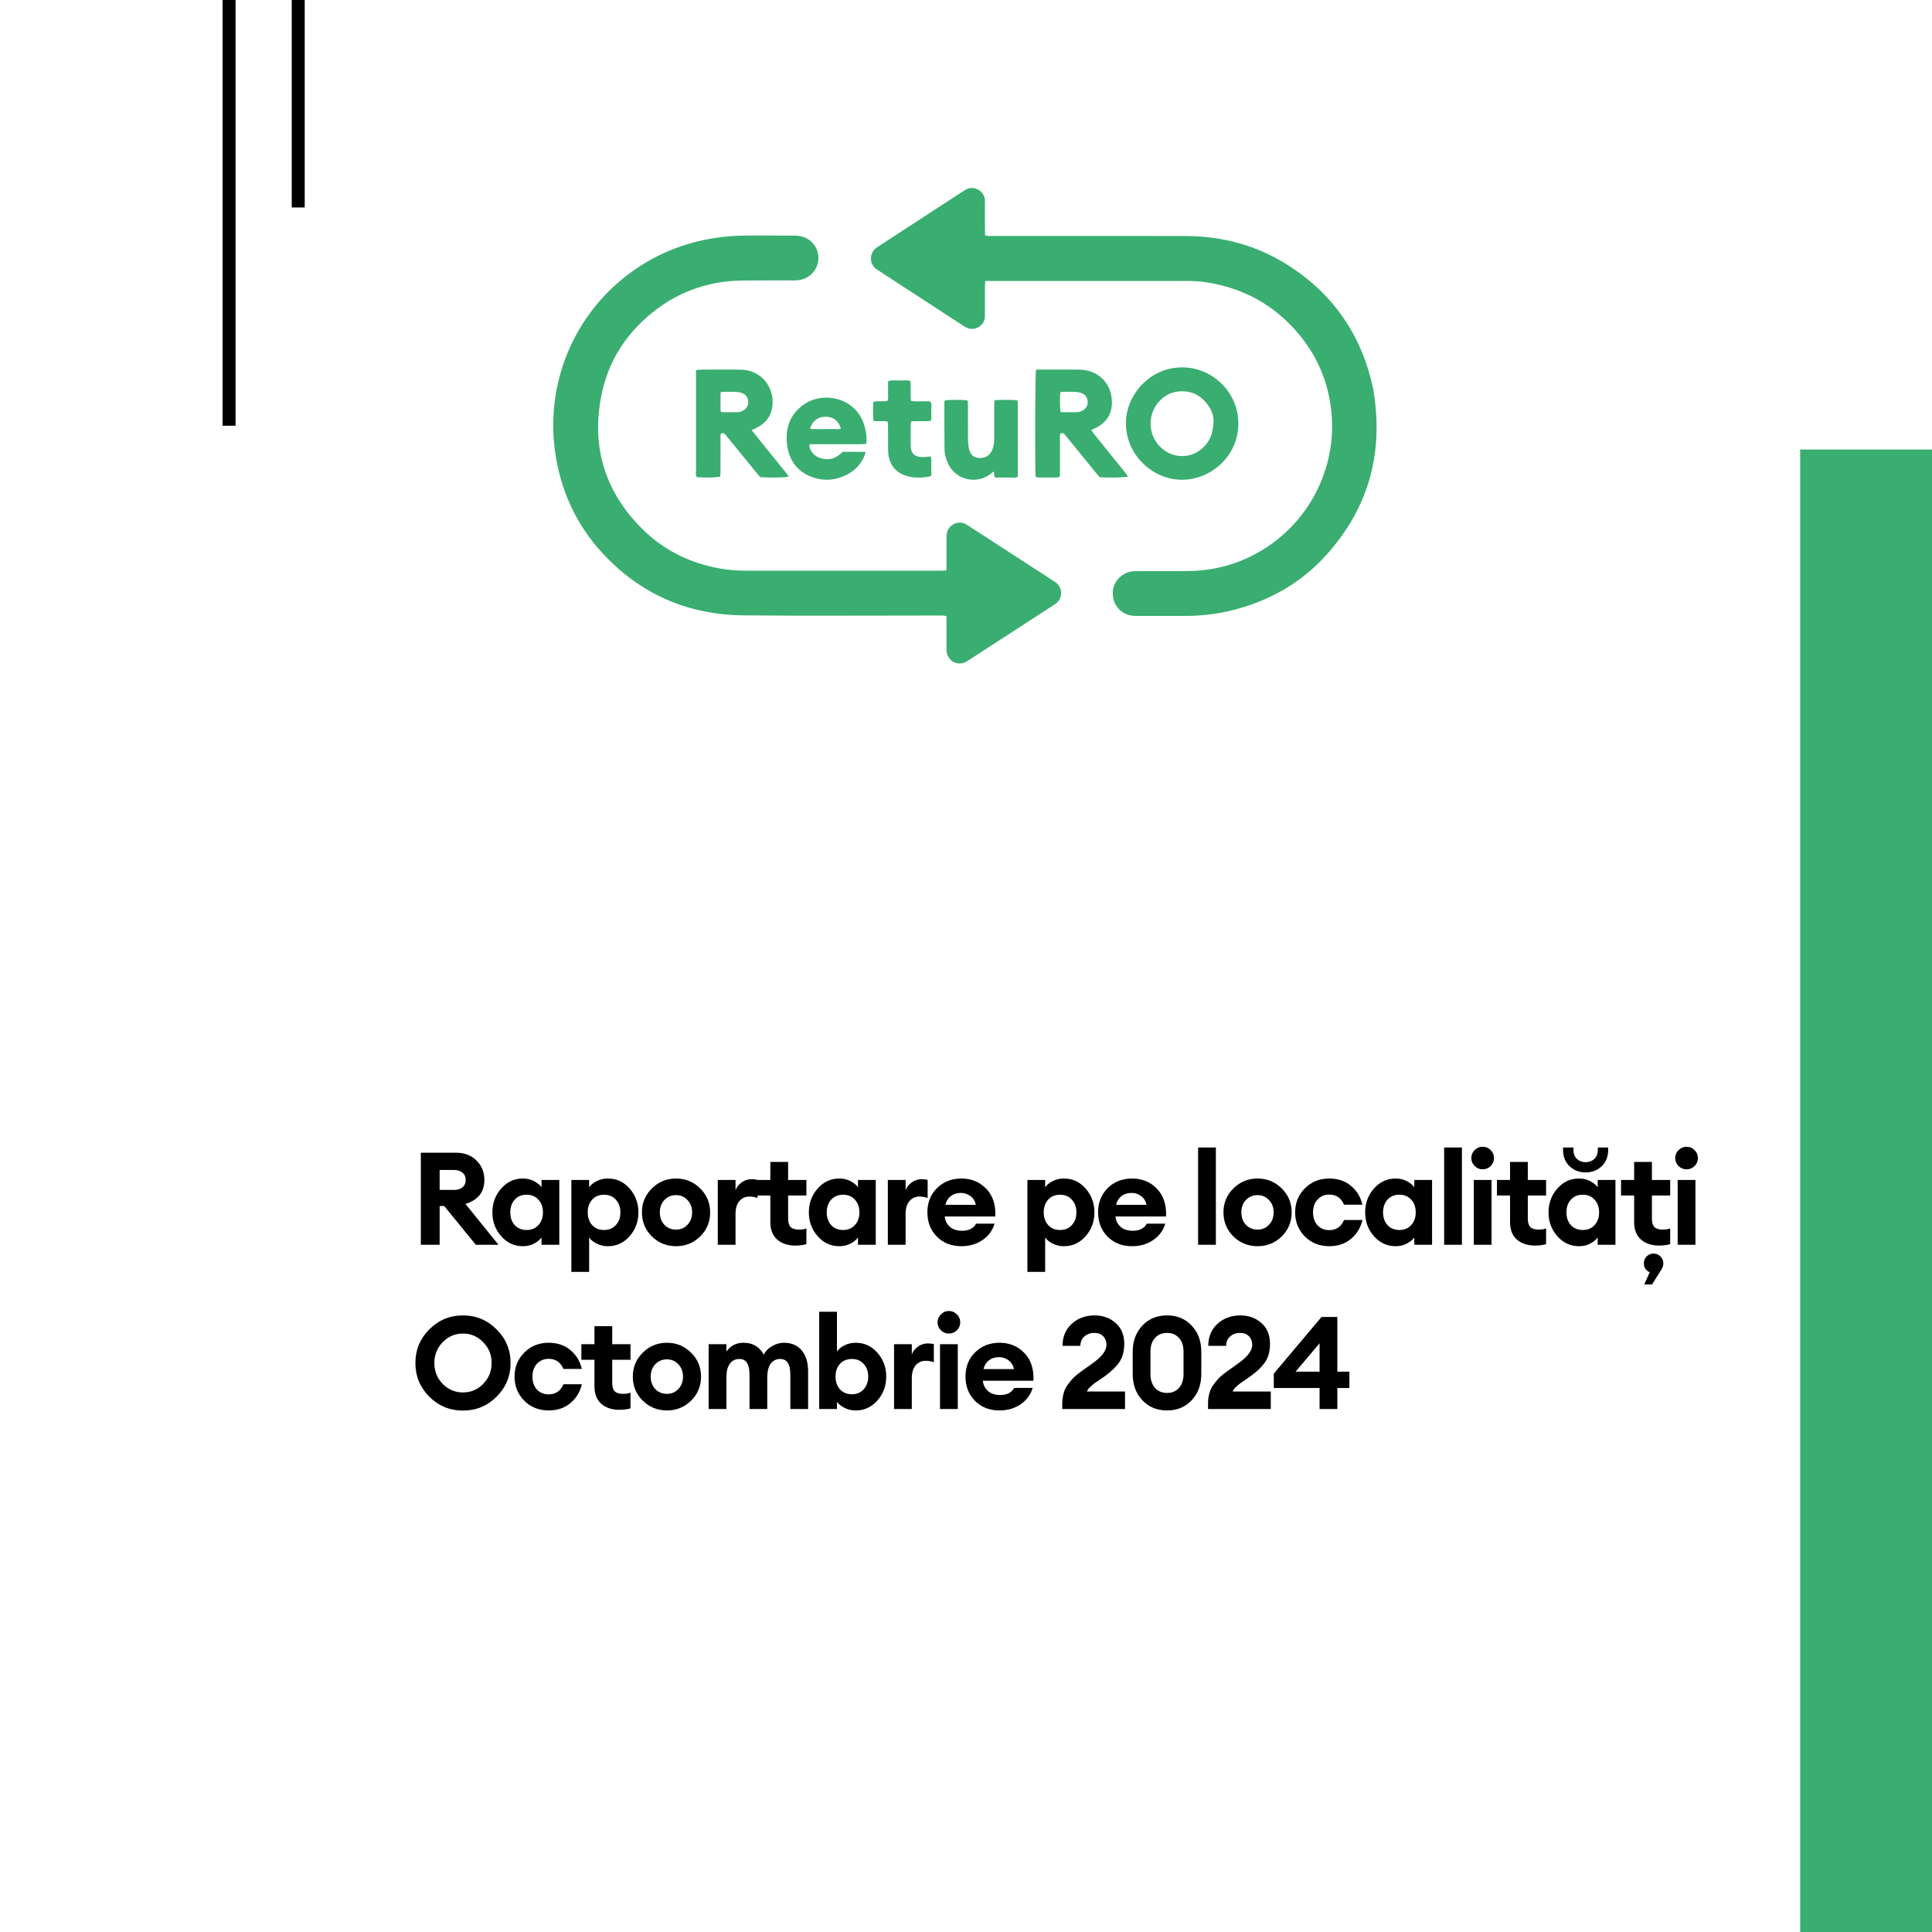 <svg width="894" height="894" viewBox="0 0 894 894" fill="none" xmlns="http://www.w3.org/2000/svg">
<rect width="894" height="894" fill="white"/>
<rect x="103" width="6" height="197" fill="black"/>
<rect x="135" width="6" height="96" fill="black"/>
<path d="M455.871 130.027C455.822 131.206 455.757 132.046 455.756 132.888C455.744 136.832 455.751 140.777 455.749 144.722C455.749 145.321 455.741 145.922 455.735 146.522C455.695 150.404 451.3 153.438 447.392 151.683C446.773 151.405 446.192 151.031 445.622 150.659C432.59 142.179 419.562 133.691 406.535 125.205C406.106 124.925 405.662 124.657 405.267 124.334C402.267 121.88 402.239 117.4 405.217 114.906C405.738 114.469 406.326 114.109 406.899 113.736C419.711 105.39 432.527 97.046 445.343 88.703C445.845 88.379 446.347 88.049 446.869 87.762C451.093 85.438 455.796 88.8 455.752 92.86C455.704 97.233 455.743 101.607 455.754 105.98C455.757 106.909 455.809 107.838 455.843 108.909C456.426 109.014 456.9 109.151 457.381 109.175C458.232 109.217 459.087 109.193 459.941 109.193C489.472 109.193 519.003 109.148 548.532 109.211C565.736 109.248 581.819 113.586 596.35 122.922C617.149 136.286 630.07 155.249 635.332 179.482C640.514 208.707 633.697 234.618 613.803 256.723C602.031 269.804 587.305 278.11 570.307 282.362C563.159 284.15 555.885 285.008 548.513 285C541.086 284.992 533.661 284.998 526.236 285C524.87 285 523.521 284.953 522.188 284.54C517.295 283.027 514.408 278.517 514.985 273.205C515.48 268.644 519.535 264.759 524.262 264.345C525.109 264.271 525.966 264.281 526.82 264.279C534.245 264.276 541.67 264.303 549.096 264.268C554.401 264.244 559.644 263.665 564.821 262.446C586.58 257.324 604.589 241.347 612.294 220.246C615.358 211.855 616.786 203.177 616.345 194.252C615.606 179.294 610.517 165.96 600.904 154.496C589.848 141.31 575.72 133.46 558.793 130.718C555.763 130.227 552.696 130.016 549.614 130.017C519.229 130.034 488.845 130.027 458.462 130.027H455.871Z" fill="#39AE70"/>
<path d="M437.938 263.974C437.956 262.861 437.981 262.013 437.983 261.165C437.988 257.134 437.978 253.103 437.991 249.072C437.994 248.305 438.001 247.523 438.138 246.772C438.863 242.793 443.335 240.621 446.885 242.549C447.412 242.835 447.92 243.155 448.422 243.481C461.365 251.871 474.305 260.263 487.244 268.656C487.675 268.936 488.109 269.212 488.527 269.511C491.826 271.871 491.792 276.944 488.619 279.264C488.137 279.618 487.631 279.941 487.128 280.269C474.263 288.618 461.397 296.967 448.531 305.315C448.027 305.641 447.53 305.984 447 306.258C443.022 308.315 438.516 305.896 438.028 301.441C437.954 300.762 437.986 300.071 437.986 299.384C437.983 295.526 437.985 291.667 437.985 287.807V285.135C437.4 285.015 436.927 284.862 436.446 284.831C435.677 284.783 434.904 284.815 434.132 284.815C404.049 284.815 373.965 285.036 343.885 284.744C319.503 284.508 298.357 275.829 281.112 258.404C268.267 245.424 260.335 229.807 257.271 211.769C251.434 177.419 266.059 143.84 293.853 124.682C304.594 117.278 316.445 112.575 329.295 110.364C334.799 109.417 340.34 108.989 345.923 109C353.036 109.015 360.15 108.995 367.262 109.015C368.284 109.018 369.325 109.062 370.325 109.259C375.299 110.235 378.775 114.504 378.727 119.501C378.678 124.435 375.046 128.679 370.063 129.539C368.973 129.728 367.848 129.767 366.739 129.77C359.711 129.789 352.683 129.744 345.656 129.796C342.146 129.822 338.641 129.902 335.142 130.364C323.867 131.859 313.61 135.906 304.466 142.641C290.493 152.935 281.382 166.577 278.145 183.631C273.644 207.355 280.189 227.957 297.384 244.933C307.424 254.846 319.659 260.724 333.544 263.141C337.606 263.848 341.718 264.078 345.834 264.081C375.573 264.1 405.315 264.092 435.054 264.087C435.899 264.087 436.743 264.023 437.938 263.974Z" fill="#39AE70"/>
<path d="M561.537 194.545C561.636 190.486 558.691 186.327 555.476 183.791C550.806 180.106 543.686 180.4 539.496 183.119C530.099 189.216 530.056 202.783 539.474 208.844C544.088 211.812 550.295 211.783 554.798 208.654C559.178 205.607 561.48 201.401 561.537 194.545ZM572.995 196.229C573.063 210.65 560.469 222.395 546.193 221.99C532.912 221.613 520.452 209.951 521.019 194.857C521.477 182.665 532.009 169.791 547.435 170.003C561.603 170.198 573.284 182.151 572.995 196.229Z" fill="#39AE70"/>
<path d="M490.755 190.511C490.907 190.585 491.058 190.722 491.21 190.724C493.609 190.748 496.012 190.814 498.409 190.729C499.232 190.7 500.102 190.397 500.844 190.014C502.503 189.156 503.396 187.727 503.296 185.844C503.19 183.864 502.144 182.459 500.252 181.815C499.376 181.516 498.419 181.36 497.49 181.321C495.692 181.244 493.888 181.282 492.086 181.306C491.601 181.313 491.116 181.442 490.671 181.509C490.346 184.353 490.395 188.659 490.755 190.511ZM479.41 171.009C480.224 171.009 480.899 171.009 481.577 171.009C487.322 171.009 493.068 170.978 498.813 171.03C500.257 171.043 501.73 171.186 503.139 171.497C509.062 172.797 513.42 177.507 514.293 183.477C514.453 184.57 514.57 185.688 514.521 186.786C514.292 191.942 511.78 195.641 507.157 197.941C506.473 198.281 505.779 198.601 504.966 198.99C505.922 200.612 507.164 201.909 508.265 203.305C509.431 204.782 510.614 206.241 511.796 207.706C512.922 209.104 514.057 210.496 515.184 211.893C516.366 213.356 517.556 214.812 518.721 216.29C519.806 217.67 520.999 218.979 522 220.53C520.003 221.034 513.061 221.151 508.857 220.792C508.389 220.259 507.81 219.643 507.278 218.99C502.798 213.488 498.326 207.979 493.85 202.473C493.419 201.943 492.997 201.403 492.536 200.899C492.01 200.324 491.378 200.271 490.578 200.637C490.364 202.832 490.5 205.043 490.476 207.249C490.453 209.466 490.48 211.686 490.468 213.905C490.456 216.109 490.531 218.317 490.401 220.58C489.171 221.188 487.956 220.887 486.794 220.935C485.51 220.988 484.221 220.976 482.935 220.939C481.761 220.905 480.558 221.112 479.281 220.691C479.232 220.148 479.16 219.658 479.148 219.164C478.862 206.682 479.012 173.859 479.41 171.009Z" fill="#39AE70"/>
<path d="M333.447 190.374C333.779 190.562 333.927 190.718 334.076 190.718C336.563 190.739 339.053 190.803 341.537 190.708C342.355 190.676 343.226 190.338 343.954 189.933C345.598 189.018 346.356 187.525 346.22 185.664C346.091 183.896 345.149 182.59 343.497 181.948C342.558 181.585 341.511 181.39 340.501 181.337C338.703 181.239 336.895 181.293 335.092 181.313C334.601 181.318 334.112 181.419 333.427 181.499C333.411 184.573 333.364 187.525 333.447 190.374ZM347.804 199.044C349.445 201.091 350.883 202.891 352.327 204.685C353.723 206.419 355.127 208.146 356.528 209.879C357.982 211.675 359.444 213.467 360.885 215.274C362.252 216.987 363.71 218.637 365 220.508C363.04 221.032 356.43 221.156 351.802 220.789C351.249 220.148 350.57 219.392 349.929 218.607C345.487 213.167 341.053 207.722 336.616 202.28C336.237 201.815 335.862 201.347 335.459 200.905C335.013 200.416 334.459 200.273 333.797 200.517C333.215 201.043 333.419 201.765 333.418 202.412C333.4 207.62 333.411 212.829 333.401 218.036C333.4 218.874 333.335 219.71 333.301 220.497C331.484 221.027 325.866 221.142 322.413 220.754C321.776 219.938 322.066 218.962 322.065 218.058C322.04 206.448 322.048 194.836 322.048 183.225C322.048 180.151 322.048 177.079 322.048 174.005V171.357C322.54 171.232 322.932 171.044 323.324 171.044C329.864 171.029 336.406 170.941 342.944 171.066C349.728 171.197 355.249 175.554 356.965 181.908C357.669 184.51 357.692 187.16 357.066 189.767C356.22 193.296 353.989 195.81 350.837 197.551C349.941 198.048 348.997 198.46 347.804 199.044Z" fill="#39AE70"/>
<path d="M374.81 198.287C375.228 198.418 375.455 198.553 375.684 198.554C379.88 198.566 384.077 198.569 388.271 198.548C388.557 198.546 388.844 198.342 389.125 198.233C387.972 194.631 385.636 192.865 382.143 192.843C378.524 192.822 376.091 194.573 374.81 198.287ZM400.524 209.113C400.317 209.917 400.257 210.344 400.101 210.731C398.23 215.374 394.862 218.442 390.485 220.311C385.967 222.242 381.273 222.559 376.607 221.046C369.256 218.661 365.061 213.309 364.166 205.397C363.306 197.8 365.773 191.516 371.968 187.149C378.569 182.495 389.073 182.807 395.62 189.381C398.126 191.899 399.588 195.036 400.391 198.523C400.901 200.737 401.2 202.978 400.845 205.389C397.918 205.719 395.064 205.507 392.219 205.543C389.267 205.581 386.312 205.551 383.36 205.551C380.496 205.551 377.634 205.551 374.574 205.551C374.633 206.292 374.549 206.914 374.745 207.418C375.616 209.663 377.187 211.17 379.419 211.896C383.434 213.2 386.622 212.381 389.982 209.078C393.277 209.058 396.716 209.022 400.524 209.113Z" fill="#39AE70"/>
<path d="M460.173 185.227C463.058 184.899 468.665 184.936 470.771 185.278C470.843 185.737 470.991 186.237 470.991 186.735C471.004 197.667 471.001 208.599 470.994 219.53C470.994 219.873 470.937 220.214 470.894 220.664C470.583 220.779 470.276 220.988 469.968 220.99C466.915 221.007 463.864 220.99 460.811 220.97C460.65 220.97 460.489 220.86 460.194 220.751C460.106 220.003 460.01 219.192 459.885 218.14C459.413 218.486 459.137 218.663 458.891 218.874C452.104 224.623 441.796 222.136 438.419 213.929C437.615 211.971 437.074 209.927 437.054 207.819C436.985 200.562 437.003 193.305 437 186.046C437 185.805 437.133 185.563 437.197 185.345C439.29 184.895 445.4 184.877 447.765 185.339C447.811 186.051 447.9 186.814 447.902 187.577C447.915 192.911 447.874 198.246 447.933 203.58C447.949 205.05 448.129 206.545 448.449 207.98C448.931 210.128 450.292 211.58 452.53 211.87C454.932 212.182 457.039 211.511 458.485 209.411C459.451 208.005 459.806 206.375 459.979 204.712C460.068 203.845 460.05 202.965 460.05 202.091C460.056 197.369 460.048 192.647 460.058 187.925C460.06 187.068 460.129 186.212 460.173 185.227Z" fill="#39AE70"/>
<path d="M430.946 220.147C430.346 220.361 430.042 220.524 429.719 220.575C426.403 221.109 423.084 221.254 419.813 220.332C414.433 218.817 411.209 214.768 410.999 209.087C410.859 205.286 410.953 201.476 410.928 197.67C410.922 196.846 410.856 196.02 410.815 195.125C408.573 194.624 406.394 195.147 404.179 194.744C403.89 191.784 404.024 188.946 404.082 185.999C406.258 185.318 408.454 186.016 410.651 185.519C411.201 184.048 410.864 182.522 410.92 181.039C410.977 179.524 410.933 178.007 410.933 176.429C412.722 175.717 414.474 176.118 416.18 176.067C417.82 176.02 419.475 175.937 421.174 176.181C421.695 179.34 421.062 182.394 421.576 185.488C424.584 186.012 427.591 185.421 430.609 185.847C431.272 187.311 430.882 188.844 430.924 190.327C430.967 191.74 431.078 193.177 430.769 194.729C427.74 195.149 424.749 194.701 421.656 195.008C421.562 195.501 421.401 195.97 421.397 196.441C421.373 199.57 421.379 202.699 421.383 205.828C421.389 210.082 423.368 211.472 427.08 211.508C428.232 211.519 429.385 211.329 430.623 211.225C431.154 212.206 430.893 213.23 430.937 214.201C430.979 215.13 430.946 216.061 430.946 216.991C430.946 217.999 430.946 219.007 430.946 220.147Z" fill="#39AE70"/>
<rect x="833" y="208" width="61" height="686" fill="#39AE70"/>
<path d="M194.74 576V533.4H211.06C214.94 533.4 218.08 534.6 220.48 537C222.92 539.4 224.14 542.4 224.14 546C224.14 551.6 221.22 555.3 215.38 557.1L230.68 576H220.18L205.54 558.06H203.44V576H194.74ZM203.44 550.62H210.04C211.72 550.62 213.04 550.22 214 549.42C215 548.58 215.5 547.44 215.5 546C215.5 544.56 215 543.44 214 542.64C213.04 541.8 211.72 541.38 210.04 541.38H203.44V550.62ZM241.943 576.66C237.983 576.66 234.643 575.12 231.923 572.04C229.203 568.96 227.843 565.28 227.843 561C227.843 556.72 229.203 553.04 231.923 549.96C234.643 546.88 237.983 545.34 241.943 545.34C243.863 545.34 245.583 545.74 247.103 546.54C248.623 547.34 249.783 548.28 250.583 549.36V546H258.803V576H250.583V572.64C249.783 573.72 248.623 574.66 247.103 575.46C245.583 576.26 243.863 576.66 241.943 576.66ZM238.163 566.88C239.563 568.4 241.403 569.16 243.683 569.16C245.963 569.16 247.783 568.4 249.143 566.88C250.543 565.36 251.243 563.4 251.243 561C251.243 558.6 250.543 556.64 249.143 555.12C247.783 553.6 245.963 552.84 243.683 552.84C241.403 552.84 239.563 553.6 238.163 555.12C236.803 556.64 236.123 558.6 236.123 561C236.123 563.4 236.803 565.36 238.163 566.88ZM272.614 588.54H264.394V546H272.614V549.36C273.374 548.28 274.534 547.34 276.094 546.54C277.654 545.74 279.394 545.34 281.314 545.34C285.274 545.34 288.614 546.88 291.334 549.96C294.054 553.04 295.414 556.72 295.414 561C295.414 565.28 294.054 568.96 291.334 572.04C288.614 575.12 285.274 576.66 281.314 576.66C279.394 576.66 277.654 576.26 276.094 575.46C274.534 574.66 273.374 573.72 272.614 572.64V588.54ZM273.994 566.88C275.394 568.4 277.234 569.16 279.514 569.16C281.794 569.16 283.614 568.4 284.974 566.88C286.374 565.36 287.074 563.4 287.074 561C287.074 558.6 286.374 556.64 284.974 555.12C283.614 553.6 281.794 552.84 279.514 552.84C277.234 552.84 275.394 553.6 273.994 555.12C272.634 556.64 271.954 558.6 271.954 561C271.954 563.4 272.634 565.36 273.994 566.88ZM323.986 572.16C320.906 575.16 317.186 576.66 312.826 576.66C308.466 576.66 304.746 575.16 301.666 572.16C298.586 569.12 297.046 565.4 297.046 561C297.046 556.64 298.586 552.94 301.666 549.9C304.746 546.86 308.466 545.34 312.826 545.34C317.186 545.34 320.906 546.86 323.986 549.9C327.066 552.94 328.606 556.64 328.606 561C328.606 565.4 327.066 569.12 323.986 572.16ZM312.826 568.98C314.946 568.98 316.706 568.24 318.106 566.76C319.546 565.24 320.266 563.32 320.266 561C320.266 558.68 319.546 556.78 318.106 555.3C316.706 553.78 314.946 553.02 312.826 553.02C310.666 553.02 308.866 553.78 307.426 555.3C306.026 556.78 305.326 558.68 305.326 561C305.326 563.32 306.026 565.24 307.426 566.76C308.866 568.24 310.666 568.98 312.826 568.98ZM332.133 576V546H340.353V550.8C340.873 549.32 341.813 548.1 343.173 547.14C344.573 546.14 346.113 545.64 347.793 545.64C348.833 545.64 349.753 545.76 350.553 546V554.34C349.233 553.9 347.993 553.68 346.833 553.68C344.873 553.68 343.293 554.4 342.093 555.84C340.933 557.24 340.353 559.18 340.353 561.66V576H332.133ZM367.925 576.36C364.565 576.36 361.805 575.44 359.645 573.6C357.525 571.72 356.465 569.02 356.465 565.5V553.2H350.405V546H356.465V537.66H364.685V546H373.145V553.2H364.685V563.88C364.685 565.72 365.085 567.04 365.885 567.84C366.685 568.6 367.985 568.98 369.785 568.98C371.065 568.98 372.185 568.8 373.145 568.44V575.7C371.705 576.14 369.965 576.36 367.925 576.36ZM388.381 576.66C384.421 576.66 381.081 575.12 378.361 572.04C375.641 568.96 374.281 565.28 374.281 561C374.281 556.72 375.641 553.04 378.361 549.96C381.081 546.88 384.421 545.34 388.381 545.34C390.301 545.34 392.021 545.74 393.541 546.54C395.061 547.34 396.221 548.28 397.021 549.36V546H405.241V576H397.021V572.64C396.221 573.72 395.061 574.66 393.541 575.46C392.021 576.26 390.301 576.66 388.381 576.66ZM384.601 566.88C386.001 568.4 387.841 569.16 390.121 569.16C392.401 569.16 394.221 568.4 395.581 566.88C396.981 565.36 397.681 563.4 397.681 561C397.681 558.6 396.981 556.64 395.581 555.12C394.221 553.6 392.401 552.84 390.121 552.84C387.841 552.84 386.001 553.6 384.601 555.12C383.241 556.64 382.561 558.6 382.561 561C382.561 563.4 383.241 565.36 384.601 566.88ZM410.832 576V546H419.052V550.8C419.572 549.32 420.512 548.1 421.872 547.14C423.272 546.14 424.812 545.64 426.492 545.64C427.532 545.64 428.452 545.76 429.252 546V554.34C427.932 553.9 426.692 553.68 425.532 553.68C423.572 553.68 421.992 554.4 420.792 555.84C419.632 557.24 419.052 559.18 419.052 561.66V576H410.832ZM444.849 576.66C440.249 576.66 436.469 575.18 433.509 572.22C430.589 569.26 429.129 565.5 429.129 560.94C429.129 556.46 430.609 552.74 433.569 549.78C436.569 546.82 440.349 545.34 444.909 545.34C449.509 545.34 453.329 546.92 456.369 550.08C459.409 553.2 460.809 557.48 460.569 562.92H437.169C437.329 564.8 438.109 566.38 439.509 567.66C440.909 568.9 442.829 569.52 445.269 569.52C446.749 569.52 448.049 569.24 449.169 568.68C450.329 568.08 451.149 567.26 451.629 566.22H460.209C459.329 569.3 457.489 571.82 454.689 573.78C451.889 575.7 448.609 576.66 444.849 576.66ZM444.669 552C442.789 552 441.209 552.5 439.929 553.5C438.689 554.46 437.869 555.8 437.469 557.52H451.569C451.129 555.64 450.249 554.26 448.929 553.38C447.649 552.46 446.229 552 444.669 552ZM483.629 588.54H475.409V546H483.629V549.36C484.389 548.28 485.549 547.34 487.109 546.54C488.669 545.74 490.409 545.34 492.329 545.34C496.289 545.34 499.629 546.88 502.349 549.96C505.069 553.04 506.429 556.72 506.429 561C506.429 565.28 505.069 568.96 502.349 572.04C499.629 575.12 496.289 576.66 492.329 576.66C490.409 576.66 488.669 576.26 487.109 575.46C485.549 574.66 484.389 573.72 483.629 572.64V588.54ZM485.009 566.88C486.409 568.4 488.249 569.16 490.529 569.16C492.809 569.16 494.629 568.4 495.989 566.88C497.389 565.36 498.089 563.4 498.089 561C498.089 558.6 497.389 556.64 495.989 555.12C494.629 553.6 492.809 552.84 490.529 552.84C488.249 552.84 486.409 553.6 485.009 555.12C483.649 556.64 482.969 558.6 482.969 561C482.969 563.4 483.649 565.36 485.009 566.88ZM523.84 576.66C519.24 576.66 515.46 575.18 512.5 572.22C509.58 569.26 508.12 565.5 508.12 560.94C508.12 556.46 509.6 552.74 512.56 549.78C515.56 546.82 519.34 545.34 523.9 545.34C528.5 545.34 532.32 546.92 535.36 550.08C538.4 553.2 539.8 557.48 539.56 562.92H516.16C516.32 564.8 517.1 566.38 518.5 567.66C519.9 568.9 521.82 569.52 524.26 569.52C525.74 569.52 527.04 569.24 528.16 568.68C529.32 568.08 530.14 567.26 530.62 566.22H539.2C538.32 569.3 536.48 571.82 533.68 573.78C530.88 575.7 527.6 576.66 523.84 576.66ZM523.66 552C521.78 552 520.2 552.5 518.92 553.5C517.68 554.46 516.86 555.8 516.46 557.52H530.56C530.12 555.64 529.24 554.26 527.92 553.38C526.64 552.46 525.22 552 523.66 552ZM554.401 576V531H562.621V576H554.401ZM593.074 572.16C589.994 575.16 586.274 576.66 581.914 576.66C577.554 576.66 573.834 575.16 570.754 572.16C567.674 569.12 566.134 565.4 566.134 561C566.134 556.64 567.674 552.94 570.754 549.9C573.834 546.86 577.554 545.34 581.914 545.34C586.274 545.34 589.994 546.86 593.074 549.9C596.154 552.94 597.694 556.64 597.694 561C597.694 565.4 596.154 569.12 593.074 572.16ZM581.914 568.98C584.034 568.98 585.794 568.24 587.194 566.76C588.634 565.24 589.354 563.32 589.354 561C589.354 558.68 588.634 556.78 587.194 555.3C585.794 553.78 584.034 553.02 581.914 553.02C579.754 553.02 577.954 553.78 576.514 555.3C575.114 556.78 574.414 558.68 574.414 561C574.414 563.32 575.114 565.24 576.514 566.76C577.954 568.24 579.754 568.98 581.914 568.98ZM615.082 576.66C610.562 576.66 606.802 575.16 603.802 572.16C600.802 569.12 599.302 565.4 599.302 561C599.302 556.6 600.802 552.9 603.802 549.9C606.802 546.86 610.562 545.34 615.082 545.34C619.082 545.34 622.422 546.46 625.102 548.7C627.822 550.94 629.602 553.86 630.442 557.46H621.922C620.602 554.34 618.322 552.78 615.082 552.78C612.882 552.78 611.082 553.54 609.682 555.06C608.282 556.54 607.582 558.52 607.582 561C607.582 563.48 608.282 565.48 609.682 567C611.082 568.48 612.882 569.22 615.082 569.22C618.322 569.22 620.602 567.66 621.922 564.54H630.442C629.602 568.14 627.822 571.06 625.102 573.3C622.422 575.54 619.082 576.66 615.082 576.66ZM645.806 576.66C641.846 576.66 638.506 575.12 635.786 572.04C633.066 568.96 631.706 565.28 631.706 561C631.706 556.72 633.066 553.04 635.786 549.96C638.506 546.88 641.846 545.34 645.806 545.34C647.726 545.34 649.446 545.74 650.966 546.54C652.486 547.34 653.646 548.28 654.446 549.36V546H662.666V576H654.446V572.64C653.646 573.72 652.486 574.66 650.966 575.46C649.446 576.26 647.726 576.66 645.806 576.66ZM642.026 566.88C643.426 568.4 645.266 569.16 647.546 569.16C649.826 569.16 651.646 568.4 653.006 566.88C654.406 565.36 655.106 563.4 655.106 561C655.106 558.6 654.406 556.64 653.006 555.12C651.646 553.6 649.826 552.84 647.546 552.84C645.266 552.84 643.426 553.6 642.026 555.12C640.666 556.64 639.986 558.6 639.986 561C639.986 563.4 640.666 565.36 642.026 566.88ZM668.258 576V531H676.478V576H668.258ZM686.051 541.08C684.651 541.08 683.431 540.58 682.391 539.58C681.351 538.54 680.831 537.3 680.831 535.86C680.831 534.42 681.351 533.2 682.391 532.2C683.431 531.16 684.651 530.64 686.051 530.64C687.531 530.64 688.771 531.16 689.771 532.2C690.811 533.2 691.331 534.42 691.331 535.86C691.331 537.3 690.811 538.54 689.771 539.58C688.771 540.58 687.531 541.08 686.051 541.08ZM681.971 576V546H690.191V576H681.971ZM710.204 576.36C706.844 576.36 704.084 575.44 701.924 573.6C699.804 571.72 698.744 569.02 698.744 565.5V553.2H692.684V546H698.744V537.66H706.964V546H715.424V553.2H706.964V563.88C706.964 565.72 707.364 567.04 708.164 567.84C708.964 568.6 710.264 568.98 712.064 568.98C713.344 568.98 714.464 568.8 715.424 568.44V575.7C713.984 576.14 712.244 576.36 710.204 576.36ZM730.66 576.66C726.7 576.66 723.36 575.12 720.64 572.04C717.92 568.96 716.56 565.28 716.56 561C716.56 556.72 717.92 553.04 720.64 549.96C723.36 546.88 726.7 545.34 730.66 545.34C732.58 545.34 734.3 545.74 735.82 546.54C737.34 547.34 738.5 548.28 739.3 549.36V546H747.52V576H739.3V572.64C738.5 573.72 737.34 574.66 735.82 575.46C734.3 576.26 732.58 576.66 730.66 576.66ZM726.88 566.88C728.28 568.4 730.12 569.16 732.4 569.16C734.68 569.16 736.5 568.4 737.86 566.88C739.26 565.36 739.96 563.4 739.96 561C739.96 558.6 739.26 556.64 737.86 555.12C736.5 553.6 734.68 552.84 732.4 552.84C730.12 552.84 728.28 553.6 726.88 555.12C725.52 556.64 724.84 558.6 724.84 561C724.84 563.4 725.52 565.36 726.88 566.88ZM741.16 539.64C739.16 541.56 736.68 542.52 733.72 542.52C730.76 542.52 728.28 541.56 726.28 539.64C724.28 537.72 723.28 535.2 723.28 532.08V531H728.08V532.08C728.08 533.88 728.62 535.28 729.7 536.28C730.78 537.28 732.12 537.78 733.72 537.78C735.32 537.78 736.66 537.28 737.74 536.28C738.82 535.28 739.36 533.88 739.36 532.08V531H744.16V532.08C744.16 535.2 743.16 537.72 741.16 539.64ZM767.631 576.36C764.271 576.36 761.511 575.44 759.351 573.6C757.231 571.72 756.171 569.02 756.171 565.5V553.2H750.111V546H756.171V537.66H764.391V546H772.851V553.2H764.391V563.88C764.391 565.72 764.791 567.04 765.591 567.84C766.391 568.6 767.691 568.98 769.491 568.98C770.771 568.98 771.891 568.8 772.851 568.44V575.7C771.411 576.14 769.671 576.36 767.631 576.36ZM760.851 594.36L763.371 588.72C761.571 587.88 760.671 586.5 760.671 584.58C760.671 583.34 761.091 582.28 761.931 581.4C762.811 580.52 763.891 580.08 765.171 580.08C766.411 580.08 767.471 580.52 768.351 581.4C769.231 582.28 769.671 583.34 769.671 584.58C769.671 585.66 769.371 586.62 768.771 587.46L764.451 594.36H760.851ZM780.396 541.08C778.996 541.08 777.776 540.58 776.736 539.58C775.696 538.54 775.176 537.3 775.176 535.86C775.176 534.42 775.696 533.2 776.736 532.2C777.776 531.16 778.996 530.64 780.396 530.64C781.876 530.64 783.116 531.16 784.116 532.2C785.156 533.2 785.676 534.42 785.676 535.86C785.676 537.3 785.156 538.54 784.116 539.58C783.116 540.58 781.876 541.08 780.396 541.08ZM776.316 576V546H784.536V576H776.316ZM204.82 640.36C207.42 643 210.56 644.32 214.24 644.32C217.92 644.32 221.04 643 223.6 640.36C226.2 637.68 227.5 634.46 227.5 630.7C227.5 626.94 226.2 623.74 223.6 621.1C221.04 618.42 217.92 617.08 214.24 617.08C210.56 617.08 207.42 618.42 204.82 621.1C202.26 623.74 200.98 626.94 200.98 630.7C200.98 634.46 202.26 637.68 204.82 640.36ZM229.78 646.3C225.5 650.58 220.32 652.72 214.24 652.72C208.16 652.72 202.96 650.58 198.64 646.3C194.36 641.98 192.22 636.78 192.22 630.7C192.22 624.62 194.36 619.44 198.64 615.16C202.96 610.84 208.16 608.68 214.24 608.68C220.32 608.68 225.5 610.84 229.78 615.16C234.1 619.44 236.26 624.62 236.26 630.7C236.26 636.78 234.1 641.98 229.78 646.3ZM253.877 652.66C249.357 652.66 245.597 651.16 242.597 648.16C239.597 645.12 238.097 641.4 238.097 637C238.097 632.6 239.597 628.9 242.597 625.9C245.597 622.86 249.357 621.34 253.877 621.34C257.877 621.34 261.217 622.46 263.897 624.7C266.617 626.94 268.397 629.86 269.237 633.46H260.717C259.397 630.34 257.117 628.78 253.877 628.78C251.677 628.78 249.877 629.54 248.477 631.06C247.077 632.54 246.377 634.52 246.377 637C246.377 639.48 247.077 641.48 248.477 643C249.877 644.48 251.677 645.22 253.877 645.22C257.117 645.22 259.397 643.66 260.717 640.54H269.237C268.397 644.14 266.617 647.06 263.897 649.3C261.217 651.54 257.877 652.66 253.877 652.66ZM286.532 652.36C283.172 652.36 280.412 651.44 278.252 649.6C276.132 647.72 275.072 645.02 275.072 641.5V629.2H269.012V622H275.072V613.66H283.292V622H291.752V629.2H283.292V639.88C283.292 641.72 283.692 643.04 284.492 643.84C285.292 644.6 286.592 644.98 288.392 644.98C289.672 644.98 290.792 644.8 291.752 644.44V651.7C290.312 652.14 288.572 652.36 286.532 652.36ZM319.767 648.16C316.687 651.16 312.967 652.66 308.607 652.66C304.247 652.66 300.527 651.16 297.447 648.16C294.367 645.12 292.827 641.4 292.827 637C292.827 632.64 294.367 628.94 297.447 625.9C300.527 622.86 304.247 621.34 308.607 621.34C312.967 621.34 316.687 622.86 319.767 625.9C322.847 628.94 324.387 632.64 324.387 637C324.387 641.4 322.847 645.12 319.767 648.16ZM308.607 644.98C310.727 644.98 312.487 644.24 313.887 642.76C315.327 641.24 316.047 639.32 316.047 637C316.047 634.68 315.327 632.78 313.887 631.3C312.487 629.78 310.727 629.02 308.607 629.02C306.447 629.02 304.647 629.78 303.207 631.3C301.807 632.78 301.107 634.68 301.107 637C301.107 639.32 301.807 641.24 303.207 642.76C304.647 644.24 306.447 644.98 308.607 644.98ZM365.715 652V635.98C365.715 631.22 364.155 628.84 361.035 628.84C359.235 628.84 357.795 629.52 356.715 630.88C355.675 632.24 355.115 634.26 355.035 636.94V652H346.815V635.98C346.815 631.22 345.255 628.84 342.135 628.84C340.295 628.84 338.835 629.56 337.755 631C336.675 632.44 336.135 634.56 336.135 637.36V652H327.915V622H336.135V625.42C338.015 622.7 340.675 621.34 344.115 621.34C348.315 621.34 351.415 623.18 353.415 626.86C354.295 625.14 355.615 623.8 357.375 622.84C359.135 621.84 360.915 621.34 362.715 621.34C366.275 621.34 369.035 622.52 370.995 624.88C372.955 627.24 373.935 630.48 373.935 634.6V652H365.715ZM395.989 652.66C394.069 652.66 392.329 652.26 390.769 651.46C389.209 650.66 388.049 649.72 387.289 648.64V652H379.069V607H387.289V625.36C388.049 624.28 389.209 623.34 390.769 622.54C392.329 621.74 394.069 621.34 395.989 621.34C399.949 621.34 403.289 622.88 406.009 625.96C408.729 629.04 410.089 632.72 410.089 637C410.089 641.28 408.729 644.96 406.009 648.04C403.289 651.12 399.949 652.66 395.989 652.66ZM388.669 642.88C390.069 644.4 391.909 645.16 394.189 645.16C396.469 645.16 398.289 644.4 399.649 642.88C401.049 641.36 401.749 639.4 401.749 637C401.749 634.6 401.049 632.64 399.649 631.12C398.289 629.6 396.469 628.84 394.189 628.84C391.909 628.84 390.069 629.6 388.669 631.12C387.309 632.64 386.629 634.6 386.629 637C386.629 639.4 387.309 641.36 388.669 642.88ZM413.701 652V622H421.921V626.8C422.441 625.32 423.381 624.1 424.741 623.14C426.141 622.14 427.681 621.64 429.361 621.64C430.401 621.64 431.321 621.76 432.121 622V630.34C430.801 629.9 429.561 629.68 428.401 629.68C426.441 629.68 424.861 630.4 423.661 631.84C422.501 633.24 421.921 635.18 421.921 637.66V652H413.701ZM439.052 617.08C437.652 617.08 436.432 616.58 435.392 615.58C434.352 614.54 433.832 613.3 433.832 611.86C433.832 610.42 434.352 609.2 435.392 608.2C436.432 607.16 437.652 606.64 439.052 606.64C440.532 606.64 441.772 607.16 442.772 608.2C443.812 609.2 444.332 610.42 444.332 611.86C444.332 613.3 443.812 614.54 442.772 615.58C441.772 616.58 440.532 617.08 439.052 617.08ZM434.972 652V622H443.192V652H434.972ZM462.486 652.66C457.886 652.66 454.106 651.18 451.146 648.22C448.226 645.26 446.766 641.5 446.766 636.94C446.766 632.46 448.246 628.74 451.206 625.78C454.206 622.82 457.986 621.34 462.546 621.34C467.146 621.34 470.966 622.92 474.006 626.08C477.046 629.2 478.446 633.48 478.206 638.92H454.806C454.966 640.8 455.746 642.38 457.146 643.66C458.546 644.9 460.466 645.52 462.906 645.52C464.386 645.52 465.686 645.24 466.806 644.68C467.966 644.08 468.786 643.26 469.266 642.22H477.846C476.966 645.3 475.126 647.82 472.326 649.78C469.526 651.7 466.246 652.66 462.486 652.66ZM462.306 628C460.426 628 458.846 628.5 457.566 629.5C456.326 630.46 455.506 631.8 455.106 633.52H469.206C468.766 631.64 467.886 630.26 466.566 629.38C465.286 628.46 463.866 628 462.306 628ZM520.586 643.9V652H491.546V649.18C491.546 648.02 491.666 646.9 491.906 645.82C492.146 644.74 492.426 643.8 492.746 643C493.106 642.16 493.626 641.3 494.306 640.42C494.986 639.54 495.566 638.82 496.046 638.26C496.526 637.7 497.246 637.02 498.206 636.22C499.206 635.42 499.966 634.84 500.486 634.48C501.006 634.08 501.826 633.5 502.946 632.74C504.066 631.94 504.846 631.38 505.286 631.06C509.766 627.94 512.006 625.02 512.006 622.3C512.006 620.7 511.506 619.38 510.506 618.34C509.506 617.3 508.126 616.78 506.366 616.78C504.486 616.78 502.926 617.36 501.686 618.52C500.486 619.64 499.906 621.06 499.946 622.78H491.666C491.666 618.62 493.066 615.24 495.866 612.64C498.706 610 502.266 608.68 506.546 608.68C510.346 608.68 513.566 609.84 516.206 612.16C518.886 614.48 520.226 617.7 520.226 621.82C520.226 625.22 519.486 628.02 518.006 630.22C516.566 632.38 514.306 634.58 511.226 636.82C510.946 637.02 510.226 637.52 509.066 638.32C507.906 639.08 507.026 639.68 506.426 640.12C505.826 640.56 505.146 641.14 504.386 641.86C503.666 642.58 503.186 643.26 502.946 643.9H520.586ZM540.04 652.66C535.36 652.66 531.54 651.08 528.58 647.92C525.62 644.76 524.14 640.72 524.14 635.8V625.48C524.14 620.6 525.62 616.58 528.58 613.42C531.54 610.26 535.36 608.68 540.04 608.68C544.68 608.68 548.48 610.26 551.44 613.42C554.4 616.58 555.88 620.6 555.88 625.48V635.8C555.88 640.72 554.4 644.76 551.44 647.92C548.48 651.08 544.68 652.66 540.04 652.66ZM534.46 642.22C535.86 643.78 537.72 644.56 540.04 644.56C542.36 644.56 544.2 643.78 545.56 642.22C546.96 640.66 547.66 638.52 547.66 635.8V625.48C547.66 622.76 546.96 620.64 545.56 619.12C544.2 617.56 542.36 616.78 540.04 616.78C537.72 616.78 535.86 617.56 534.46 619.12C533.06 620.64 532.36 622.76 532.36 625.48V635.8C532.36 638.52 533.06 640.66 534.46 642.22ZM588.032 643.9V652H558.992V649.18C558.992 648.02 559.112 646.9 559.352 645.82C559.592 644.74 559.872 643.8 560.192 643C560.552 642.16 561.072 641.3 561.752 640.42C562.432 639.54 563.012 638.82 563.492 638.26C563.972 637.7 564.692 637.02 565.652 636.22C566.652 635.42 567.412 634.84 567.932 634.48C568.452 634.08 569.272 633.5 570.392 632.74C571.512 631.94 572.292 631.38 572.732 631.06C577.212 627.94 579.452 625.02 579.452 622.3C579.452 620.7 578.952 619.38 577.952 618.34C576.952 617.3 575.572 616.78 573.812 616.78C571.932 616.78 570.372 617.36 569.132 618.52C567.932 619.64 567.352 621.06 567.392 622.78H559.112C559.112 618.62 560.512 615.24 563.312 612.64C566.152 610 569.712 608.68 573.992 608.68C577.792 608.68 581.012 609.84 583.652 612.16C586.332 614.48 587.672 617.7 587.672 621.82C587.672 625.22 586.932 628.02 585.452 630.22C584.012 632.38 581.752 634.58 578.672 636.82C578.392 637.02 577.672 637.52 576.512 638.32C575.352 639.08 574.472 639.68 573.872 640.12C573.272 640.56 572.592 641.14 571.832 641.86C571.112 642.58 570.632 643.26 570.392 643.9H588.032ZM610.611 652V642.28H589.431V635.62L611.511 609.4H618.831V634.72H624.411V642.28H618.831V652H610.611ZM599.511 634.72H610.611V621.58L599.511 634.72Z" fill="black"/>
</svg>
